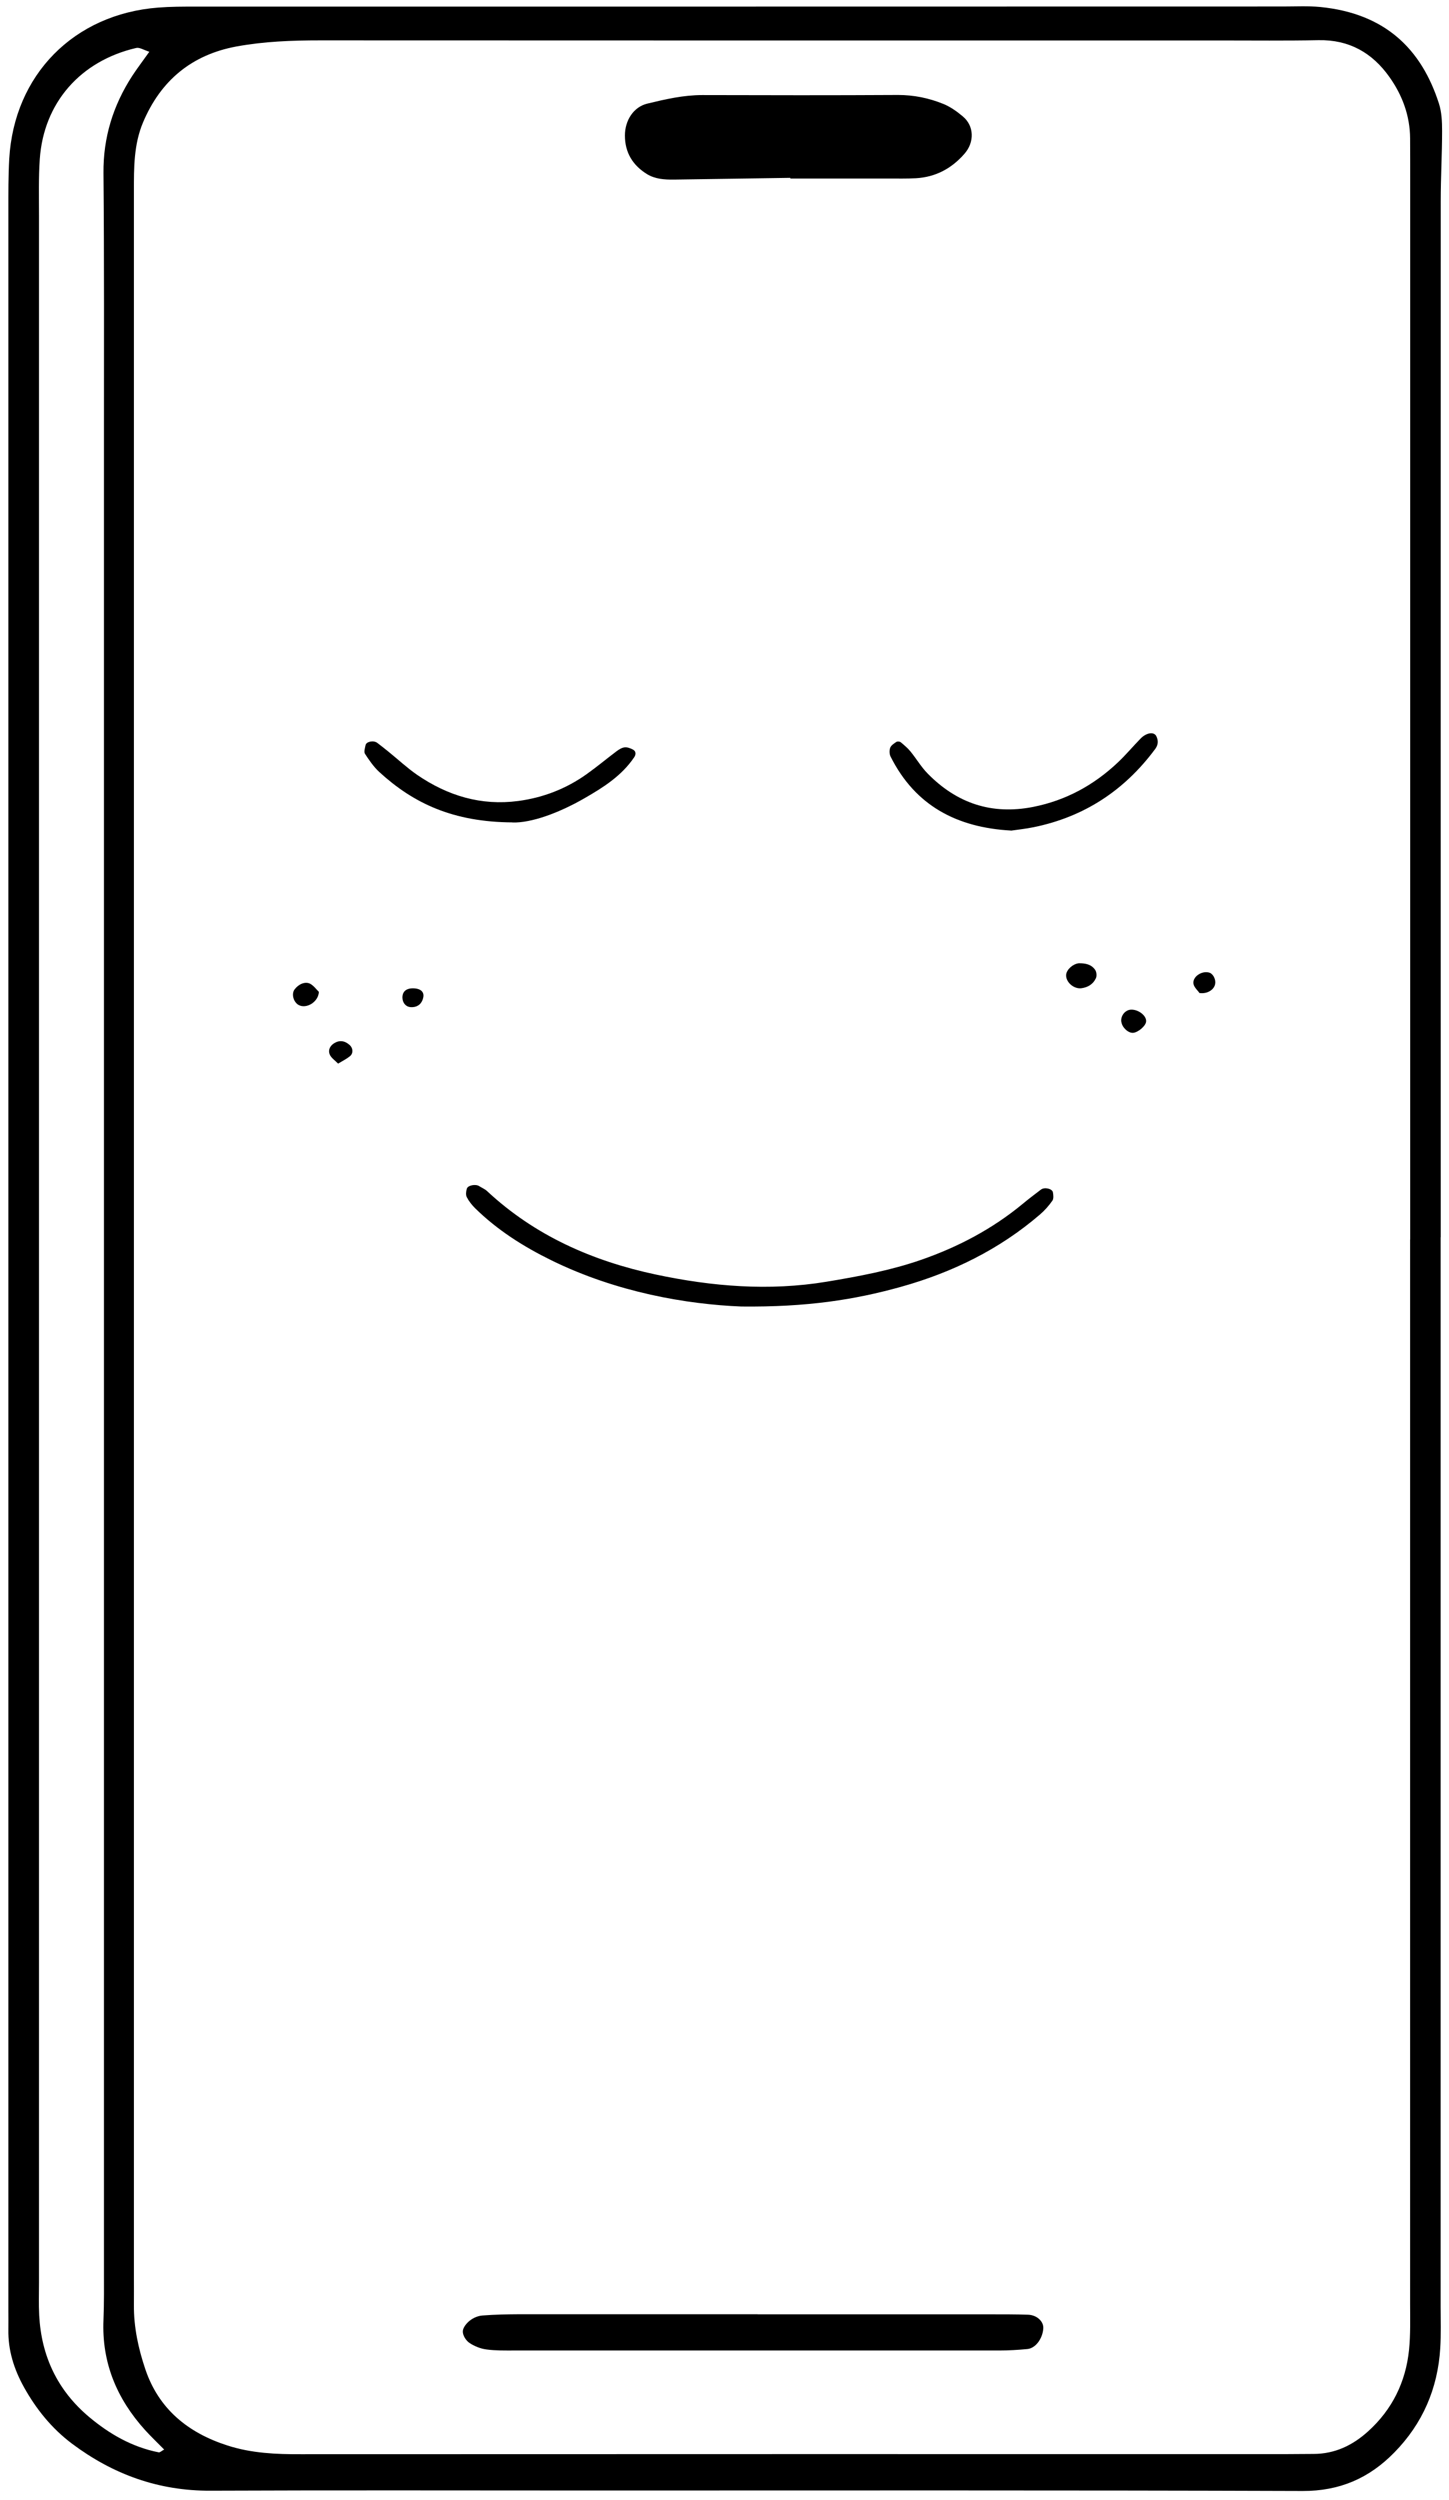 <?xml version="1.0" encoding="UTF-8"?> <svg xmlns="http://www.w3.org/2000/svg" width="149" height="257" viewBox="0 0 149 257" fill="none"><path d="M148.14 127.189C148.14 163.819 148.14 200.449 148.14 237.079C148.14 238.519 148.19 239.959 148.1 241.399C147.84 245.549 146.29 249.149 143.36 252.129C140.78 254.759 137.76 256.079 133.95 256.069C109.48 255.979 85 256.019 60.53 256.019C47.57 256.019 34.62 255.979 21.66 256.039C16.32 256.069 11.63 254.369 7.41 251.209C5.33 249.649 3.73 247.669 2.47 245.409C1.44 243.559 0.82 241.599 0.86 239.469C0.87 238.829 0.86 238.189 0.86 237.549C0.86 165.569 0.86 93.589 0.86 21.609C0.86 19.849 0.85 18.089 0.95 16.329C1.45 7.689 7.6 1.449 16.27 0.779C17.54 0.679 18.83 0.679 20.11 0.679C57.38 0.679 94.65 0.679 131.92 0.669C133.2 0.669 134.49 0.599 135.76 0.719C142.5 1.389 146.18 5.099 147.96 10.629C148.25 11.519 148.29 12.509 148.29 13.459C148.29 15.859 148.15 18.249 148.15 20.649C148.14 56.159 148.15 91.669 148.15 127.179L148.14 127.189ZM145.01 127.419C145.01 91.119 145.01 54.829 145.01 18.529C145.01 17.089 145.01 15.649 145 14.209C144.98 11.889 144.21 9.809 142.89 7.939C141.12 5.429 138.74 4.069 135.57 4.129C132.21 4.199 128.85 4.159 125.5 4.159C94.64 4.159 63.78 4.169 32.91 4.149C30.02 4.149 27.15 4.259 24.31 4.779C19.72 5.629 16.53 8.269 14.71 12.579C13.75 14.859 13.77 17.249 13.77 19.649C13.77 91.129 13.77 162.599 13.77 234.079C13.77 235.039 13.78 235.999 13.77 236.959C13.75 239.229 14.23 241.439 14.94 243.539C16.31 247.629 19.33 250.089 23.38 251.389C25.85 252.189 28.38 252.299 30.96 252.289C64.7 252.269 98.44 252.279 132.18 252.279C133.14 252.279 134.1 252.259 135.06 252.259C137.26 252.259 139.09 251.379 140.68 249.939C143.16 247.699 144.55 244.869 144.89 241.569C145.05 239.979 145 238.379 145 236.779C145 200.319 145 163.869 145 127.409L145.01 127.419ZM15.35 5.319C14.78 5.139 14.35 4.849 14.01 4.929C8.25 6.269 4.49 10.579 4.09 16.359C3.96 18.269 4.01 20.199 4.01 22.109C4.01 92.949 4.01 163.799 4.01 234.639C4.01 235.759 3.97 236.879 4.03 237.999C4.25 242.209 5.91 245.719 9.15 248.449C11.26 250.219 13.59 251.559 16.33 252.099C16.45 252.119 16.6 251.959 16.88 251.809C16.21 251.129 15.54 250.489 14.92 249.809C12.01 246.589 10.45 242.869 10.64 238.469C10.71 236.709 10.69 234.949 10.69 233.189C10.69 170.339 10.69 107.499 10.69 44.649C10.69 35.689 10.72 26.739 10.64 17.779C10.61 14.129 11.63 10.849 13.58 7.829C14.1 7.029 14.68 6.279 15.35 5.329V5.319Z" fill="black"></path><path d="M81.27 18.282C77.28 18.342 73.29 18.402 69.3 18.462C68.33 18.472 67.36 18.412 66.52 17.892C65.07 16.992 64.26 15.692 64.26 13.932C64.26 12.372 65.15 10.992 66.56 10.652C68.42 10.202 70.28 9.772 72.22 9.772C78.93 9.792 85.63 9.802 92.34 9.762C93.97 9.762 95.52 10.082 97 10.682C97.72 10.972 98.39 11.452 99 11.962C100.18 12.942 100.22 14.612 99.18 15.802C97.86 17.322 96.21 18.202 94.2 18.322C93.24 18.372 92.29 18.352 91.33 18.352C87.98 18.352 84.62 18.352 81.27 18.352C81.27 18.332 81.27 18.312 81.27 18.292V18.282Z" fill="black"></path><path d="M77.9 237.908C85.89 237.908 93.89 237.908 101.88 237.908C103.16 237.908 104.44 237.908 105.72 237.948C106.63 237.978 107.35 238.658 107.28 239.388C107.19 240.448 106.47 241.408 105.63 241.478C104.68 241.568 103.72 241.628 102.76 241.628C86.13 241.628 69.51 241.628 52.88 241.628C51.92 241.628 50.95 241.648 50.01 241.518C49.4 241.438 48.76 241.178 48.26 240.838C47.91 240.598 47.58 240.068 47.59 239.668C47.59 239.288 47.97 238.818 48.32 238.548C48.67 238.268 49.17 238.058 49.62 238.028C50.89 237.928 52.17 237.908 53.45 237.898C61.6 237.898 69.76 237.898 77.91 237.898L77.9 237.908Z" fill="black"></path><path d="M76.23 134.308C70.61 134.078 63.43 132.858 56.72 129.568C53.84 128.158 51.15 126.458 48.85 124.198C48.52 123.868 48.21 123.478 48 123.068C47.88 122.838 47.92 122.478 48 122.208C48.1 121.838 48.91 121.698 49.27 121.928C49.53 122.098 49.84 122.218 50.07 122.428C55 127.028 60.94 129.638 67.43 131.018C73.22 132.248 79.07 132.738 85 131.758C88.31 131.208 91.59 130.598 94.75 129.498C98.54 128.178 102.05 126.328 105.16 123.758C105.77 123.248 106.41 122.768 107.04 122.288C107.4 122.008 108.2 122.188 108.27 122.568C108.32 122.848 108.36 123.228 108.21 123.438C107.85 123.948 107.42 124.438 106.94 124.848C102.76 128.448 97.9 130.818 92.63 132.288C87.86 133.618 82.98 134.378 76.22 134.308H76.23Z" fill="black"></path><path d="M103.95 85.379C98.41 85.069 94.12 82.839 91.58 77.779C91.45 77.529 91.44 77.129 91.54 76.869C91.63 76.619 91.93 76.429 92.17 76.269C92.27 76.199 92.52 76.219 92.62 76.299C92.98 76.599 93.35 76.909 93.64 77.269C94.24 78.009 94.73 78.849 95.39 79.519C98.39 82.579 101.98 83.789 106.24 82.949C109.62 82.279 112.5 80.699 114.98 78.349C115.79 77.579 116.5 76.729 117.28 75.929C117.88 75.309 118.66 75.199 118.9 75.669C119.13 76.129 119.1 76.569 118.8 76.979C115.64 81.249 111.49 83.979 106.27 85.039C105.49 85.199 104.7 85.279 103.96 85.389L103.95 85.379Z" fill="black"></path><path d="M52.7 84.54C46.61 84.51 42.52 82.59 38.99 79.35C38.42 78.82 37.96 78.15 37.53 77.49C37.4 77.29 37.53 76.89 37.59 76.6C37.67 76.22 38.43 76.08 38.8 76.37C39.18 76.66 39.55 76.95 39.92 77.25C40.91 78.05 41.85 78.93 42.89 79.65C46.02 81.8 49.48 82.85 53.29 82.34C55.85 82 58.23 81.08 60.34 79.57C61.38 78.83 62.36 78.01 63.37 77.25C63.62 77.06 63.91 76.87 64.21 76.83C64.48 76.79 64.8 76.91 65.06 77.04C65.38 77.2 65.44 77.51 65.21 77.85C63.92 79.76 62.03 80.95 60.1 82.06C57.44 83.59 54.61 84.61 52.69 84.55L52.7 84.54Z" fill="black"></path><path d="M110.92 99.02C111.6 99.01 112.23 99.13 112.62 99.71C112.76 99.92 112.8 100.33 112.69 100.56C112.41 101.17 111.87 101.5 111.2 101.59C110.42 101.69 109.58 100.96 109.63 100.21C109.67 99.67 110.32 99.09 110.93 99.02H110.92Z" fill="black"></path><path d="M32.79 101.972C32.73 103.022 31.49 103.742 30.71 103.312C30.17 103.012 29.95 102.172 30.29 101.712C30.7 101.162 31.39 100.862 31.9 101.132C32.27 101.332 32.54 101.722 32.79 101.962V101.972Z" fill="black"></path><path d="M115.3 105.041C115.22 104.421 115.7 103.821 116.29 103.791C117.08 103.751 117.95 104.451 117.85 105.051C117.78 105.491 117.04 106.121 116.53 106.171C116.03 106.221 115.38 105.631 115.31 105.041H115.3Z" fill="black"></path><path d="M123.34 102.082C123.17 101.822 122.76 101.482 122.72 101.102C122.63 100.352 123.67 99.732 124.4 100.002C124.77 100.142 125.05 100.732 124.95 101.172C124.83 101.752 124.15 102.192 123.34 102.082Z" fill="black"></path><path d="M34.78 109.35C34.45 109.01 34.07 108.77 33.91 108.41C33.72 107.98 33.91 107.54 34.33 107.26C34.89 106.9 35.45 106.97 35.96 107.43C36.31 107.75 36.35 108.28 35.98 108.58C35.65 108.85 35.26 109.04 34.78 109.33V109.35Z" fill="black"></path><path d="M42.19 103.529C41.72 103.489 41.39 103.079 41.38 102.549C41.38 101.869 41.85 101.529 42.69 101.609C43.3 101.669 43.62 102.009 43.53 102.499C43.4 103.209 42.91 103.589 42.19 103.529Z" fill="black"></path></svg> 